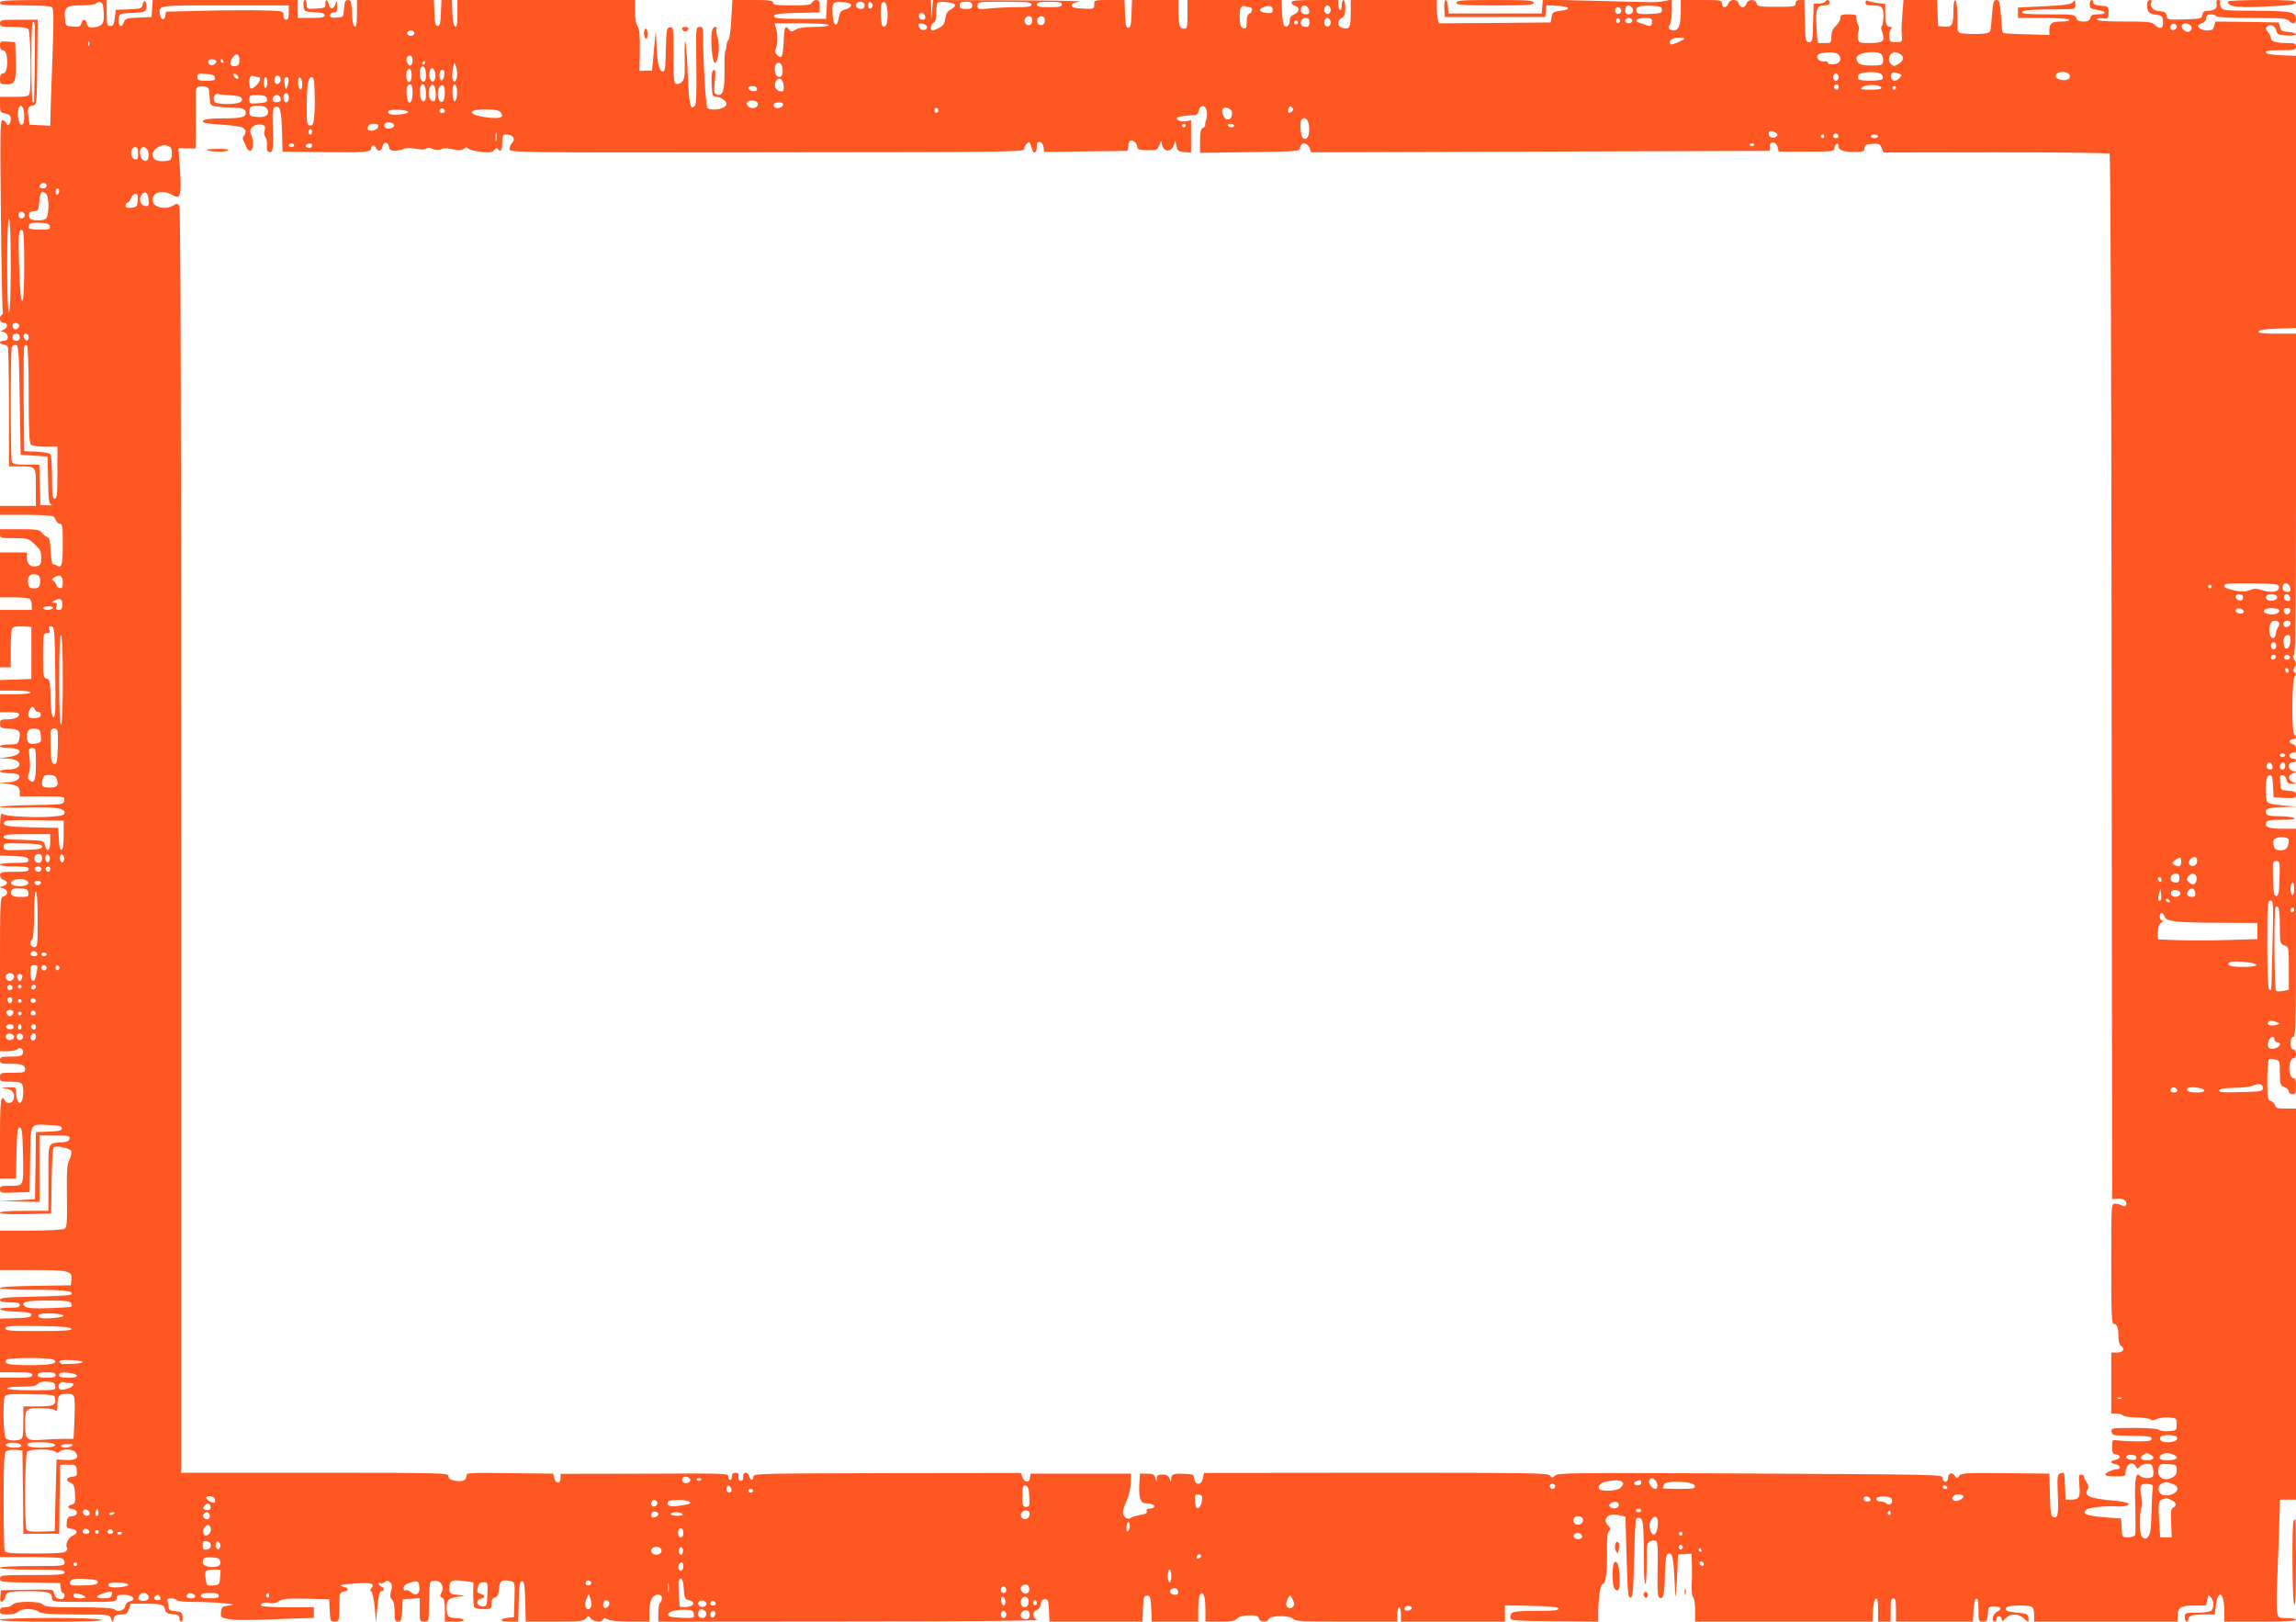 <?xml version="1.0" standalone="no"?>
<!DOCTYPE svg PUBLIC "-//W3C//DTD SVG 20010904//EN"
 "http://www.w3.org/TR/2001/REC-SVG-20010904/DTD/svg10.dtd">
<svg version="1.0" xmlns="http://www.w3.org/2000/svg"
 width="1280pt" height="904pt" viewBox="0 0 1280 904"
 preserveAspectRatio="xMidYMid meet">
<g transform="translate(0,904) scale(0.1,-0.1)"
fill="#ff5722" stroke="none">
<path d="M0 9025 c0 -13 22 -15 138 -15 75 0 143 -4 150 -9 13 -8 13 -54 -1
-431 -2 -41 -4 -110 -5 -153 l-2 -78 -57 3 -58 3 -6 40 c-8 49 -3 63 24 67 22
3 22 6 25 241 l2 237 -105 0 c-98 0 -105 -1 -105 -20 0 -18 7 -20 73 -20 43 0
78 -5 85 -12 13 -13 18 -331 6 -362 -5 -13 -22 -16 -85 -16 l-79 0 0 -44 c0
-40 2 -44 30 -49 24 -5 30 -12 30 -31 0 -29 -18 -44 -26 -22 -3 9 -13 16 -21
16 -12 0 -13 -70 -8 -532 3 -292 8 -535 11 -539 2 -4 0 -10 -6 -14 -19 -12
-11 -45 10 -45 27 0 25 -28 -3 -40 -13 -5 -16 -9 -7 -9 39 -2 47 -51 9 -51
-10 0 -19 -4 -19 -10 0 -5 9 -10 19 -10 10 0 22 -7 25 -16 3 -9 6 -162 6 -340
l0 -324 59 0 c93 0 91 3 91 -116 l0 -104 -100 0 -100 0 0 -25 0 -25 143 0 c78
0 147 -4 153 -8 6 -4 13 -15 17 -24 3 -10 13 -18 22 -18 13 0 15 -18 15 -114
0 -113 -6 -136 -32 -119 -7 4 -17 8 -23 8 -5 0 -11 33 -13 73 -2 58 -6 74 -20
79 -9 4 -23 15 -30 25 -11 15 -28 18 -123 18 l-109 0 0 -25 c0 -25 1 -25 78
-25 75 0 80 -1 115 -34 31 -28 37 -40 37 -75 0 -35 -3 -41 -25 -47 -33 -8 -55
11 -55 47 l0 29 -75 0 -75 0 0 -125 0 -125 78 0 c42 0 82 -4 87 -8 6 -4 11
-19 12 -34 l1 -28 -89 0 -89 0 0 -160 0 -160 30 0 30 0 0 103 c0 56 4 108 9
115 5 9 25 12 57 10 l49 -3 0 -145 0 -145 -87 -3 -88 -3 0 -29 0 -30 85 0 c50
0 85 -4 85 -10 0 -6 -35 -10 -85 -10 l-85 0 0 -50 0 -50 48 0 c27 0 52 -3 55
-7 15 -14 -18 -33 -59 -33 -40 0 -44 -2 -44 -24 0 -23 4 -25 52 -28 57 -3 66
-14 54 -64 -6 -21 -12 -24 -56 -24 -28 0 -50 -4 -50 -10 0 -5 22 -10 49 -10
84 0 79 -39 -7 -51 l-47 -6 46 -2 c88 -2 90 -61 3 -61 -24 0 -44 -4 -44 -10 0
-5 22 -10 49 -10 28 0 53 -5 56 -10 13 -21 -17 -40 -64 -41 l-46 -2 45 -6 c58
-8 70 -17 70 -47 l0 -24 126 0 c124 0 125 0 122 -22 -3 -23 -5 -23 -180 -26
-98 -1 -178 -6 -178 -10 0 -4 61 -6 135 -4 166 5 225 -2 225 -27 0 -15 -12
-19 -79 -24 -98 -6 -252 2 -268 16 -10 7 -13 -16 -13 -111 l0 -121 77 -3 c65
-3 78 -6 81 -20 3 -16 -6 -18 -77 -18 -47 0 -81 -4 -81 -10 0 -6 33 -10 80
-10 64 0 80 -3 80 -15 0 -12 -16 -15 -80 -15 -72 0 -80 -2 -80 -19 0 -11 9
-23 20 -26 26 -8 25 -24 -2 -34 l-22 -8 22 -5 c28 -8 29 -38 2 -45 -20 -5 -20
-14 -20 -434 l0 -429 43 0 c24 0 48 5 55 12 16 16 37 -4 29 -26 -5 -12 -21
-16 -67 -16 -53 0 -60 -2 -60 -20 0 -18 7 -20 54 -20 67 0 86 -7 86 -31 0 -17
-8 -19 -70 -19 -68 0 -70 -1 -70 -25 0 -24 3 -25 59 -25 44 0 60 -4 65 -16 9
-24 7 -77 -4 -94 -9 -13 -11 -13 -20 0 -5 8 -10 30 -10 48 0 32 0 32 -47 31
-35 -2 -40 -3 -18 -6 41 -6 57 -22 53 -52 -4 -30 -36 -41 -50 -17 -23 41 -28
5 -28 -209 l0 -225 45 0 44 0 3 143 c3 118 5 142 18 142 12 0 15 -24 18 -140
4 -190 6 -185 -68 -185 -54 0 -60 -2 -60 -20 0 -20 5 -21 83 -18 l82 3 3 182
c3 211 -5 197 112 191 50 -2 65 -7 65 -18 0 -12 -16 -16 -72 -18 l-73 -3 -2
-187 -3 -187 -100 -6 -100 -5 113 -2 112 -2 0 185 0 185 86 0 c76 0 85 -2 82
-17 -2 -13 -14 -19 -38 -21 -87 -6 -80 11 -80 -197 l0 -185 -135 0 c-86 0
-135 -4 -135 -10 0 -7 50 -10 143 -8 l142 3 3 180 c1 99 6 183 11 188 14 14
92 -3 98 -20 3 -9 -1 -30 -10 -47 -13 -25 -16 -62 -14 -204 2 -144 0 -174 -13
-182 -8 -5 -93 -10 -187 -10 l-173 0 0 -110 0 -110 183 0 c204 0 221 -5 215
-55 l-3 -30 -197 -3 c-121 -1 -198 -6 -198 -12 0 -6 72 -10 188 -10 174 0 228
-7 208 -27 -4 -4 -95 -9 -202 -11 -161 -3 -194 -6 -194 -18 0 -10 14 -14 55
-14 42 0 55 -3 55 -15 0 -12 -13 -15 -55 -15 -90 0 -62 -19 33 -22 69 -2 87
-6 87 -18 0 -12 -18 -16 -87 -18 l-88 -3 0 -149 0 -150 90 0 c73 0 90 -3 90
-15 0 -12 -17 -15 -90 -15 l-90 0 0 -500 0 -500 164 0 c90 0 171 -3 180 -6 9
-3 16 -15 16 -25 0 -18 -10 -19 -180 -19 -113 0 -180 -4 -180 -10 0 -6 67 -10
180 -10 153 0 180 -2 180 -15 0 -13 -27 -15 -180 -15 -173 0 -180 -1 -180 -20
0 -19 8 -20 168 -22 l167 -3 3 -27 c2 -16 8 -28 13 -28 14 0 11 -28 -3 -33
-21 -7 -48 12 -48 34 0 19 -6 19 -147 17 l-148 -3 -3 -34 c-3 -24 0 -32 10
-29 7 3 15 13 17 24 5 30 19 34 131 34 109 0 130 -7 130 -42 0 -17 13 -18 180
-18 173 0 180 1 180 20 0 17 7 20 39 20 48 0 76 -26 37 -36 -15 -3 -26 -14
-28 -27 -3 -25 -43 -36 -61 -18 -7 7 -77 11 -198 11 -154 0 -189 3 -199 15
-18 21 -152 21 -170 0 -7 -8 -25 -15 -41 -15 -22 0 -29 -5 -29 -20 0 -17 7
-20 44 -20 26 0 48 6 56 15 16 19 90 20 116 0 15 -11 58 -14 207 -15 185 0
188 0 196 -22 l8 -23 7 23 c6 17 15 22 41 22 28 0 35 5 44 30 l10 30 83 0 c90
0 104 -5 109 -35 3 -15 13 -21 42 -23 29 -3 37 -7 37 -23 0 -10 5 -19 11 -19
6 0 9 12 7 28 -3 23 -8 27 -40 30 -29 2 -38 8 -38 22 0 10 -3 25 -6 34 -5 12
0 16 19 16 14 0 29 -5 32 -10 3 -6 48 -10 98 -10 51 0 124 -3 162 -7 63 -7 66
-8 30 -13 -36 -5 -40 -8 -43 -36 -3 -30 -1 -32 40 -39 48 -8 100 -8 326 1
l152 5 0 30 0 29 -144 0 c-80 0 -147 4 -150 9 -8 13 22 22 50 15 15 -4 34 0
49 10 21 14 48 16 153 14 l127 -3 3 -62 c3 -59 4 -63 27 -63 24 0 25 3 27 68
0 37 1 74 2 82 1 8 11 16 24 18 28 4 28 18 0 25 -36 10 -18 15 69 20 84 6 105
-1 83 -27 -8 -10 -8 -15 0 -18 6 -2 14 -41 19 -88 l7 -85 8 88 c6 63 12 87 22
87 19 0 18 19 -1 26 -8 4 -15 10 -15 16 0 5 5 6 10 3 6 -4 18 -1 26 6 12 10
18 9 29 -2 11 -11 13 -22 5 -48 -7 -26 -6 -37 5 -48 10 -9 15 -34 15 -69 0
-47 3 -54 20 -54 16 0 19 8 22 62 l3 63 48 3 47 3 0 -65 c0 -64 1 -66 25 -66
24 0 25 2 26 68 3 166 1 157 31 160 35 4 57 -33 39 -67 -10 -17 -9 -22 4 -27
11 -5 15 -22 15 -70 l0 -64 56 0 c34 0 53 4 49 10 -3 6 -23 10 -45 10 -41 0
-50 11 -50 58 0 48 13 57 85 63 21 1 15 4 -20 8 -49 6 -50 6 -50 41 0 40 17
47 91 35 l43 -6 -1 -63 c0 -35 2 -68 6 -75 4 -6 27 -11 52 -11 42 0 44 1 44
29 0 21 6 32 19 36 15 4 21 17 23 48 3 45 17 54 64 43 24 -6 25 -8 22 -104
l-3 -97 -30 -3 c-54 -6 -52 -22 3 -22 l51 0 3 113 c2 92 6 112 18 112 12 0 16
-20 18 -112 l3 -113 161 0 c141 0 162 2 174 18 13 16 15 16 28 0 15 -21 62
-24 69 -5 3 9 9 9 26 -1 13 -7 60 -12 126 -12 l105 0 0 50 c0 65 16 100 47
100 16 0 23 -6 23 -19 0 -11 -5 -23 -10 -26 -6 -3 -10 -28 -10 -56 l0 -49
1068 1 c647 0 1058 4 1045 9 -28 11 -30 46 -4 55 12 3 21 17 23 33 2 19 9 27
23 27 18 0 20 -8 23 -63 l3 -62 259 0 259 0 3 73 c3 64 5 72 23 72 18 0 20 -8
23 -72 l3 -73 129 0 130 0 0 68 c0 37 5 74 10 82 17 26 30 -8 30 -82 l0 -68
81 0 c64 0 84 4 94 16 8 12 29 17 65 19 43 1 54 -2 58 -17 5 -22 47 -24 56 -3
8 21 119 21 136 0 11 -13 56 -15 296 -15 l284 0 0 40 c0 22 5 40 10 40 6 0 10
-18 10 -40 l0 -40 290 0 290 0 0 45 0 46 147 -3 c106 -2 147 -6 151 -15 3 -10
-25 -13 -116 -13 -136 0 -152 -3 -152 -34 0 -21 2 -21 245 -24 l245 -2 0 43
c0 85 12 167 25 167 17 0 26 68 24 183 -2 65 2 101 10 111 11 13 10 18 -4 32
-36 36 2 73 60 58 l37 -9 4 -160 c9 -288 9 -290 25 -290 12 0 15 37 19 217 3
119 8 220 12 223 4 4 14 5 23 2 16 -7 19 -45 20 -265 0 -56 3 -102 8 -102 4 0
7 52 7 115 0 111 1 116 23 124 13 5 26 5 32 -1 6 -5 9 -67 6 -157 -2 -108 0
-151 9 -156 23 -14 29 11 32 124 2 83 6 115 16 119 24 9 30 -12 36 -123 3 -60
6 -112 8 -115 1 -3 4 49 8 115 l5 120 38 2 37 2 2 -52 c1 -29 1 -82 -1 -118
-1 -40 2 -70 8 -74 6 -3 11 -35 11 -71 l0 -64 495 0 494 0 3 62 c2 38 8 63 16
66 9 3 12 -14 12 -62 l0 -66 35 0 35 0 0 65 c0 51 3 65 15 65 12 0 15 -14 15
-65 l0 -65 215 0 214 0 3 62 c2 38 8 63 15 66 10 3 13 -14 13 -62 0 -63 1 -66
24 -66 22 0 25 5 28 42 3 41 4 43 36 43 38 0 46 -16 15 -30 -23 -10 -33 -55
-13 -55 6 0 10 7 10 15 0 8 7 15 15 15 8 0 15 -8 15 -17 0 -14 3 -13 20 5 26
28 73 29 100 2 26 -26 32 -25 28 3 -3 19 -10 23 -60 27 -60 5 -74 12 -63 29 7
12 113 15 139 5 11 -4 16 -19 16 -45 l0 -39 400 0 400 0 0 26 c0 53 15 64 90
64 l68 0 7 32 c7 30 8 31 21 13 17 -23 18 -57 2 -73 -7 -7 -40 -12 -80 -12
-66 0 -68 -1 -68 -25 0 -14 5 -25 10 -25 6 0 10 6 10 14 0 19 23 26 90 26 l57
0 6 46 c11 98 47 80 47 -23 l0 -63 200 0 c127 0 200 4 200 10 0 6 -22 10 -50
10 -48 0 -49 1 -55 33 -4 17 -4 93 0 167 3 74 8 208 11 297 l5 163 44 0 45 0
0 1090 0 1090 -56 0 c-47 0 -57 3 -61 19 -3 11 -13 21 -24 24 -17 5 -19 15
-19 115 0 61 4 113 10 117 5 3 21 3 35 -1 24 -6 25 -10 25 -75 0 -65 2 -70 25
-79 14 -5 25 -16 25 -25 0 -8 9 -15 20 -15 17 0 20 7 20 45 0 32 -4 45 -14 45
-18 0 -29 48 -20 84 3 14 12 26 20 26 8 0 14 10 14 25 0 16 -6 25 -15 25 -10
0 -15 11 -15 35 0 24 5 35 15 35 13 0 15 71 15 580 l0 580 -72 0 c-79 0 -104
9 -95 34 5 13 23 16 89 16 57 0 78 3 68 10 -8 5 -46 10 -83 10 -53 0 -69 4
-74 16 -9 25 15 34 97 35 l75 2 -78 7 c-52 4 -82 11 -88 21 -5 7 -8 43 -7 79
2 52 6 65 20 68 14 3 17 -7 20 -60 l3 -63 63 -3 c56 -3 62 -1 62 17 0 16 -8
20 -42 23 -43 3 -43 3 -46 46 -3 38 -1 43 15 40 10 -2 19 -13 21 -26 3 -17 10
-22 30 -21 26 0 26 1 5 9 -29 12 -30 38 -1 49 l22 8 -22 5 c-29 8 -30 48 -2
48 11 0 20 5 20 10 0 6 -6 10 -14 10 -21 0 -31 21 -15 30 7 5 17 6 21 4 4 -3
8 6 8 19 0 17 -7 26 -21 30 -23 6 -17 27 7 27 16 0 19 16 4 25 -15 9 -13 308
2 323 9 9 9 15 1 23 -9 9 -9 16 0 30 9 15 9 24 -2 41 -10 16 -10 23 -2 26 8 3
11 239 11 898 l0 894 -106 0 c-80 0 -105 3 -102 13 3 8 36 13 106 15 l102 3 0
759 0 759 -82 3 c-54 2 -83 7 -86 16 -3 9 18 12 82 12 79 0 86 2 86 20 0 17
-7 20 -47 20 -64 0 -93 9 -93 28 0 8 -8 24 -17 34 -12 13 -13 22 -6 29 18 18
47 6 53 -21 5 -22 12 -25 58 -28 30 -2 52 1 52 7 0 5 -19 11 -42 13 -36 3 -43
7 -48 28 l-6 25 -177 3 -177 2 -6 -25 c-5 -20 -12 -25 -39 -25 -18 0 -38 7
-45 15 -10 12 -8 16 14 25 16 6 26 17 26 30 0 15 7 20 24 20 14 0 28 -4 31
-10 4 -6 81 -10 199 -10 160 0 196 -3 206 -15 18 -22 40 -18 40 6 0 43 -23 48
-222 49 -168 0 -188 2 -196 18 -5 9 -7 23 -5 30 3 6 -2 12 -10 12 -10 0 -13
-7 -10 -21 7 -25 -11 -39 -49 -39 -20 0 -27 -6 -30 -22 -3 -22 -8 -23 -100
-26 -94 -3 -97 -2 -100 20 -2 19 -10 24 -40 26 -37 3 -58 28 -43 52 3 5 -1 10
-9 10 -11 0 -16 -9 -16 -27 0 -40 11 -51 50 -55 30 -3 35 -7 38 -32 5 -42 -13
-54 -41 -28 -22 21 -33 22 -175 22 -102 0 -152 4 -152 11 0 6 14 9 33 7 31 -3
32 -1 32 32 0 34 -1 35 -42 38 -29 2 -43 8 -43 18 0 8 -4 14 -10 14 -5 0 -10
-11 -10 -24 0 -22 6 -26 45 -32 52 -7 51 -24 -2 -24 -26 0 -36 -5 -40 -20 -4
-15 -14 -20 -38 -20 -25 0 -35 5 -40 20 -6 19 -15 20 -157 20 -115 0 -149 3
-145 13 3 8 37 13 118 14 63 1 129 2 147 2 28 1 32 4 32 29 -1 23 -2 25 -13
11 -10 -13 -42 -18 -160 -24 l-147 -7 0 -29 0 -29 139 0 c83 0 142 -4 146 -10
4 -6 -13 -10 -44 -10 -53 0 -66 -10 -66 -50 l0 -25 -125 4 c-69 1 -128 5 -132
7 -4 3 -7 12 -7 22 -1 9 -4 50 -7 90 -5 60 -9 72 -24 72 -15 0 -19 -12 -24
-72 -8 -104 -8 -102 -20 -110 -14 -10 -148 -10 -163 0 -6 4 -11 14 -11 22 1 8
0 48 0 88 -2 88 -22 97 -22 10 0 -78 -8 -90 -51 -86 l-34 3 -3 73 -3 72 -94 0
-93 0 -6 -72 c-6 -91 -6 -86 -3 -128 2 -34 1 -35 -33 -35 -31 0 -35 3 -38 28
-2 16 2 35 9 43 9 11 8 14 -4 14 -20 0 -27 21 -27 80 l0 48 -37 4 c-21 3 -46
8 -55 12 -13 6 -18 4 -18 -8 0 -12 9 -16 34 -16 58 0 66 -7 66 -60 0 -27 -4
-51 -9 -54 -5 -4 -5 -18 2 -35 18 -49 6 -61 -67 -61 -59 0 -64 2 -68 23 -3 13
-1 33 3 44 4 11 3 26 -2 34 -5 8 -9 24 -9 37 0 19 -5 22 -45 22 -39 0 -45 -3
-45 -20 0 -12 -11 -31 -25 -44 -18 -17 -25 -34 -25 -60 0 -35 -1 -36 -39 -36
l-38 0 -6 87 c-6 102 2 123 43 123 20 0 30 5 30 15 0 17 -16 20 -25 5 -3 -5
-19 -10 -35 -10 l-29 0 -3 -107 c-3 -100 -4 -108 -23 -108 -19 0 -20 8 -23
118 l-3 117 -24 0 c-18 0 -25 -5 -25 -19 0 -18 -8 -19 -106 -19 -96 0 -107 2
-111 19 -7 26 -49 25 -56 -1 -3 -11 -13 -20 -22 -20 -9 0 -19 9 -22 20 -7 27
-49 27 -58 0 -8 -26 -35 -26 -35 0 0 19 -7 20 -115 20 l-115 0 0 -66 c0 -73
-12 -104 -40 -104 -24 0 -36 18 -21 33 6 6 11 40 11 75 l0 65 -37 -8 c-21 -5
-60 -8 -88 -7 -27 1 -172 4 -322 8 l-272 6 -3 -39 -3 -38 -260 0 -260 0 -3 38
c-5 55 -24 45 -20 -10 l3 -48 280 0 280 0 3 33 3 33 60 -3 c71 -4 83 -21 19
-28 -41 -5 -45 -8 -50 -35 l-5 -30 -311 -3 -312 -2 -6 22 c-3 13 -6 42 -6 66
l0 42 -240 0 -240 0 0 -74 c0 -80 -7 -92 -46 -82 -30 8 -32 41 -4 56 15 8 20
21 20 55 0 25 -4 45 -10 45 -5 0 -10 -14 -10 -31 0 -17 -4 -28 -10 -24 -5 3
-10 17 -10 31 l0 24 -130 0 c-104 0 -130 -3 -130 -14 0 -7 9 -16 20 -19 28 -7
25 -36 -5 -47 -17 -7 -25 -17 -25 -34 0 -28 -17 -43 -31 -29 -5 5 -11 40 -12
76 l-2 67 -262 0 -263 0 0 -80 c0 -72 -2 -80 -19 -80 -25 0 -31 19 -31 96 l0
64 -130 0 -129 0 -3 -77 c-2 -61 -6 -78 -18 -78 -12 0 -16 17 -18 78 l-3 77
-84 0 c-84 0 -85 0 -85 -25 0 -25 -1 -26 -62 -23 -48 2 -63 7 -63 18 0 10 14
17 45 21 25 3 -149 7 -387 7 l-432 2 -4 -52 -3 -53 -2 53 -2 52 -289 0 -290 0
-3 -52 -3 -53 -145 0 c-122 0 -145 2 -145 15 0 12 22 15 128 18 l127 3 0 34
c0 28 -4 35 -19 35 -10 0 -21 -7 -25 -15 -4 -12 -26 -15 -111 -15 -87 0 -105
3 -105 15 0 12 -19 15 -114 15 l-113 0 -6 -106 c-3 -58 -10 -111 -16 -117 -6
-6 -11 -21 -11 -32 0 -12 -3 -24 -6 -28 -4 -3 -6 -52 -5 -109 2 -111 -10 -148
-43 -135 -15 6 -17 16 -11 72 5 43 4 65 -3 65 -14 0 -18 -31 -14 -97 4 -48 6
-53 27 -53 22 0 55 -23 55 -39 0 -26 -76 -43 -106 -23 -10 6 -26 291 -24 420
0 26 -4 32 -20 32 -21 0 -21 -4 -18 -214 2 -162 0 -218 -9 -227 -25 -25 -32 8
-39 184 -8 190 -20 246 -17 72 2 -84 -1 -107 -14 -120 -8 -9 -23 -15 -32 -13
-14 3 -16 23 -16 161 0 152 -1 158 -20 155 -19 -3 -20 -12 -23 -126 -2 -110
-4 -123 -20 -120 -19 4 -29 54 -33 173 -2 65 -3 62 -13 -49 l-11 -120 -35 0
-35 -1 2 114 c1 86 -2 119 -13 135 -8 12 -14 45 -14 83 l0 63 -495 0 -495 0 0
-76 c0 -56 -3 -75 -12 -72 -9 3 -14 30 -16 76 l-3 72 -29 0 -29 0 -3 -72 c-2
-57 -6 -73 -18 -73 -12 0 -16 16 -18 73 l-3 72 -214 0 -215 0 0 -76 c0 -56 -3
-75 -12 -72 -9 3 -14 30 -16 76 -3 63 -5 72 -22 72 -15 0 -19 -9 -22 -47 -3
-48 -3 -48 -40 -51 -29 -2 -38 0 -38 12 0 9 9 16 20 16 17 0 20 6 19 38 -1 31
-2 33 -8 13 -9 -34 -29 -37 -37 -7 -8 32 -21 34 -20 4 1 -21 -4 -23 -51 -26
-51 -3 -53 -2 -53 22 0 15 -5 26 -11 26 -6 0 -9 -14 -7 -32 3 -33 4 -33 61
-36 42 -2 57 -7 57 -17 0 -12 -16 -15 -75 -15 l-75 0 0 50 0 50 -404 0 -405 0
-3 -47 -3 -48 -73 -3 c-68 -3 -73 -5 -83 -29 -13 -34 -32 -17 -27 23 3 29 4
29 75 32 61 2 73 6 78 22 3 11 2 27 -3 36 -8 14 -10 13 -16 -9 -6 -25 -10 -26
-79 -29 l-72 -3 -5 -45 c-4 -37 -9 -45 -25 -45 -18 0 -20 7 -20 73 l0 72 -297
0 c-258 0 -298 -2 -298 -15z m578 -53 c4 -63 -6 -78 -53 -84 -29 -3 -35 0 -40
19 -7 29 -25 30 -32 2 -5 -17 -12 -20 -47 -17 -41 3 -41 3 -44 46 -5 63 7 72
94 72 40 0 76 5 79 11 4 5 14 9 23 7 13 -2 18 -16 20 -56z m4167 39 c0 -8 -14
-18 -31 -23 -27 -7 -32 -14 -38 -49 -9 -55 -30 -46 -34 16 -5 70 0 77 55 73
34 -2 48 -7 48 -17z m75 -1 c0 -13 -7 -20 -19 -20 -22 0 -35 15 -26 30 12 19
45 11 45 -10z m45 0 c0 -7 -6 -15 -12 -17 -8 -3 -13 4 -13 17 0 13 5 20 13 18
6 -3 12 -11 12 -18z m83 -41 c2 -57 -8 -86 -27 -75 -12 8 -15 118 -4 130 16
16 28 -5 31 -55z m377 43 c0 -7 -11 -18 -25 -25 -18 -9 -26 -23 -30 -50 -4
-28 -12 -41 -34 -52 -15 -8 -32 -15 -37 -15 -15 0 -10 38 6 44 10 4 15 20 15
54 0 27 3 52 7 56 13 12 98 2 98 -12z m95 -2 c0 -16 -7 -20 -35 -20 -28 0 -35
4 -35 20 0 16 7 20 35 20 28 0 35 -4 35 -20z m330 5 c0 -12 -16 -15 -82 -15
-46 0 -113 -3 -150 -7 -65 -6 -68 -5 -68 16 0 21 3 21 150 21 127 0 150 -2
150 -15z m170 0 c0 -12 -14 -15 -70 -15 -56 0 -70 3 -70 15 0 12 14 15 70 15
56 0 70 -3 70 -15z m-4310 -45 c0 -29 -4 -40 -15 -40 -9 0 -15 9 -15 24 0 25
0 25 -117 28 -65 2 -212 1 -328 -2 l-210 -5 -3 -23 c-4 -29 -26 -24 -30 7 -8
53 -19 51 363 51 l355 0 0 -40z m5356 30 c19 0 18 -29 -1 -36 -10 -4 -15 -20
-15 -46 0 -32 -3 -39 -17 -36 -13 2 -19 15 -21 42 -5 56 5 89 24 82 9 -3 22
-6 30 -6z m129 -15 c0 -16 -6 -20 -29 -18 -42 3 -55 20 -25 32 34 14 54 9 54
-14z m203 -3 c3 -16 -2 -22 -17 -22 -24 0 -35 15 -27 36 9 23 40 13 44 -14z
m119 12 c8 -21 -13 -42 -28 -27 -13 13 -5 43 11 43 6 0 13 -7 17 -16z m1680 5
c16 -16 5 -39 -18 -39 -12 0 -19 7 -19 18 0 31 17 41 37 21z m168 -14 c0 -18
-8 -20 -68 -23 -55 -2 -68 0 -74 14 -9 25 16 34 82 32 52 -3 60 -6 60 -23z
m-229 4 c10 -17 -13 -36 -27 -22 -12 12 -4 33 11 33 5 0 12 -5 16 -11z m-3878
-42 c2 -10 -3 -17 -12 -17 -18 0 -29 16 -21 31 9 14 29 6 33 -14z m595 -9 c6
-19 -3 -38 -18 -38 -18 0 -28 17 -21 35 7 18 33 20 39 3z m70 0 c6 -19 -3 -38
-18 -38 -18 0 -28 17 -21 35 7 18 33 20 39 3z m1477 -23 c0 -18 -5 -25 -19
-25 -11 0 -23 5 -26 10 -11 18 3 40 25 40 15 0 20 -7 20 -25z m117 9 c8 -21
-13 -42 -28 -27 -13 13 -5 43 11 43 6 0 13 -7 17 -16z m1615 1 c0 -5 -5 -11
-11 -13 -6 -2 -11 4 -11 13 0 9 5 15 11 13 6 -2 11 -8 11 -13z m68 0 c0 -8 -9
-15 -20 -15 -11 0 -20 7 -20 15 0 8 9 15 20 15 11 0 20 -7 20 -15z m110 -3 c0
-26 -9 -32 -33 -22 -12 5 -30 11 -40 14 -30 10 -9 26 34 26 31 0 39 -4 39 -18z
m-1976 -13 c-3 -5 -10 -7 -15 -3 -5 3 -7 10 -3 15 3 5 10 7 15 3 5 -3 7 -10 3
-15z m-7041 -2 c3 -9 3 -173 -3 -429 0 -5 -3 -8 -7 -8 -5 0 -8 101 -8 225 0
205 4 249 18 212z m4427 -7 c0 -6 -33 -10 -80 -10 -55 0 -88 -5 -104 -15 -21
-14 -24 -14 -36 0 -22 27 -28 16 -31 -64 -4 -88 -11 -103 -36 -78 -12 12 -14
22 -7 39 11 26 10 82 -1 116 l-7 22 151 0 c94 0 151 -4 151 -10z m548 -7 c6
-19 -28 -29 -39 -12 -5 8 -9 18 -9 22 0 13 43 3 48 -10z m6967 -4 c0 -7 -8
-15 -17 -17 -18 -3 -25 18 -11 32 10 10 28 1 28 -15z m83 -2 c2 -9 -4 -20 -13
-23 -20 -8 -50 19 -40 36 10 17 49 8 53 -13z m-9908 -32 c0 -8 -9 -15 -20 -15
-11 0 -20 7 -20 15 0 8 9 15 20 15 11 0 20 -7 20 -15z m7080 -30 c0 -8 -71
-38 -77 -32 -15 16 9 37 42 37 19 0 35 -2 35 -5z m-8893 -37 c-3 -8 -6 -5 -6
6 -1 11 2 17 5 13 3 -3 4 -12 1 -19z m9753 -53 c21 -25 8 -50 -28 -53 -19 -2
-32 1 -32 8 0 6 -8 10 -17 8 -41 -6 -61 37 -20 45 48 9 85 6 97 -8z m240 1 c6
-8 10 -25 8 -38 -3 -21 -8 -23 -66 -23 -63 0 -81 10 -82 43 0 30 117 44 140
18z m101 4 c26 -15 24 -36 -6 -56 -20 -13 -28 -14 -40 -4 -18 15 -19 42 -3 58
15 15 24 15 49 2z m-9256 -36 c0 -20 -6 -30 -19 -32 -31 -6 -41 14 -22 43 22
33 41 28 41 -11z m965 2 c0 -31 -16 -42 -28 -19 -12 22 -5 43 14 43 8 0 14
-10 14 -24z m-1097 -3 c11 -10 -13 -32 -29 -26 -20 8 -17 33 4 33 10 0 22 -3
25 -7z m42 -3 c3 -5 1 -10 -4 -10 -6 0 -11 5 -11 10 0 6 2 10 4 10 3 0 8 -4
11 -10z m1125 -10 c0 -5 -5 -10 -11 -10 -5 0 -7 5 -4 10 3 6 8 10 11 10 2 0 4
-4 4 -10z m178 -75 c-3 -32 -21 -40 -26 -11 -2 10 -1 34 3 54 7 36 8 36 17 12
5 -13 8 -38 6 -55z m1814 45 c5 -36 -5 -55 -26 -47 -16 6 -23 57 -9 70 15 16
31 5 35 -23z m-1987 -36 c0 -28 -4 -39 -15 -39 -16 0 -26 45 -16 72 11 28 31
7 31 -33z m-80 -4 c0 -37 -20 -52 -28 -20 -7 27 3 62 17 57 6 -2 11 -19 11
-37z m131 16 c3 -14 2 -32 -3 -41 -9 -15 -11 -15 -22 -1 -14 17 -7 66 9 66 5
0 12 -11 16 -24z m51 -13 c-5 -39 -27 -42 -27 -4 0 21 5 31 15 31 11 0 15 -8
12 -27z m8013 2 c6 -8 9 -19 5 -25 -8 -13 -135 -13 -135 0 0 6 0 13 -1 18 -1
22 113 28 131 7z m109 -1 c7 -6 -21 -34 -35 -34 -17 0 -27 17 -20 36 4 11 13
13 28 8 13 -3 25 -8 27 -10z m925 10 c21 -8 21 -30 0 -38 -22 -9 -64 4 -64 19
0 21 34 31 64 19z m-10326 -26 c3 -15 -4 -18 -47 -18 -45 0 -51 3 -51 21 0 18
5 20 47 17 36 -2 49 -7 51 -20z m130 3 c3 -8 -1 -12 -9 -9 -7 2 -15 10 -17 17
-3 8 1 12 9 9 7 -2 15 -10 17 -17z m8922 -1 c0 -11 -7 -20 -15 -20 -8 0 -15 9
-15 20 0 11 7 20 15 20 8 0 15 -9 15 -20z m-8809 0 c17 0 9 -26 -14 -48 -27
-25 -37 -20 -37 18 0 32 9 43 28 35 7 -3 18 -5 23 -5z m124 -16 c0 -10 -8 -20
-17 -22 -18 -3 -26 27 -11 42 12 11 28 0 28 -20z m-75 -14 c0 -16 -4 -30 -10
-30 -5 0 -10 14 -10 30 0 17 5 30 10 30 6 0 10 -13 10 -30z m119 13 c0 -10 -4
-27 -8 -38 -7 -17 -9 -16 -13 10 -4 17 -4 33 -1 37 8 15 23 8 22 -9z m76 -21
c1 -44 -21 -40 -23 4 -1 24 3 34 11 31 6 -2 12 -18 12 -35z m67 6 c4 -87 4
-137 0 -185 -4 -43 -8 -53 -23 -53 -17 0 -19 9 -19 98 0 53 3 114 6 135 8 47
33 50 36 5z m2612 6 c9 -23 7 -54 -3 -54 -24 0 -41 14 -41 34 0 37 32 51 44
20z m-2064 -64 c0 -58 -25 -72 -32 -18 -6 41 1 68 18 68 10 0 14 -14 14 -50z
m75 -1 c0 -32 -4 -44 -15 -44 -16 0 -26 54 -16 82 12 30 31 6 31 -38z m53 12
c2 -18 1 -40 -2 -48 -9 -22 -36 3 -36 32 0 60 33 73 38 16z m52 -11 c0 -41
-16 -62 -31 -39 -12 20 -11 63 3 77 18 18 28 4 28 -38z m68 -6 c-2 -22 -7 -39
-13 -39 -11 0 -17 61 -9 84 9 27 25 -5 22 -45z m7702 41 c0 -8 -4 -15 -9 -15
-13 0 -22 16 -14 24 11 11 23 6 23 -9z m238 -4 c2 -7 -17 -11 -60 -11 -57 1
-61 2 -44 15 22 17 98 14 104 -4z m-9320 -47 c3 -51 3 -52 40 -58 20 -3 58 -6
84 -6 59 0 78 -7 78 -30 0 -24 -27 -30 -137 -30 -82 0 -119 -9 -95 -24 5 -3
51 -8 102 -11 52 -4 102 -11 112 -16 20 -11 23 -30 7 -46 -7 -7 -7 -17 -1 -29
6 -11 13 -27 16 -36 3 -10 12 -18 21 -18 18 0 21 60 4 91 -14 28 12 57 49 55
29 -1 35 -10 26 -39 -3 -10 0 -24 6 -32 6 -8 10 -29 8 -47 -2 -25 1 -34 15
-36 19 -4 22 23 17 169 -1 60 1 77 13 82 28 11 36 -18 39 -134 l3 -114 225 -3
c239 -3 270 0 270 23 0 19 19 19 26 0 9 -23 32 -18 36 8 2 12 10 22 18 22 8 0
16 -10 18 -22 3 -18 10 -23 33 -23 17 0 39 4 49 10 11 6 36 6 67 1 31 -6 52
-6 60 1 7 5 18 6 25 2 18 -11 51 -13 63 -3 6 4 32 3 58 -3 36 -7 51 -7 63 3
11 9 17 10 22 2 4 -6 36 -15 71 -19 54 -6 66 -4 77 10 8 11 14 13 19 7 14 -24
25 -9 25 34 0 41 2 45 24 45 35 0 52 -25 32 -45 -9 -9 -16 -25 -16 -36 0 -19
16 -20 1435 -18 1372 1 1435 2 1435 19 0 9 7 23 15 30 15 13 14 14 30 -35 8
-27 25 -16 25 16 0 24 4 30 18 27 10 -2 18 -14 20 -29 l3 -26 227 3 c125 1
230 3 235 3 4 1 7 12 7 25 0 14 5 28 10 31 14 9 40 -13 40 -34 0 -14 11 -17
56 -18 51 -1 56 1 66 25 l11 27 6 -25 c10 -37 48 -39 63 -3 l11 28 6 -30 c5
-26 11 -30 44 -33 l37 -3 0 90 0 91 -27 -6 c-28 -5 -63 10 -51 21 5 5 56 12
104 14 7 1 15 13 18 27 9 35 40 28 44 -9 2 -16 0 -36 -4 -45 -4 -10 -6 -22 -5
-28 1 -7 -5 -14 -14 -18 -11 -4 -15 -22 -15 -72 l0 -66 278 4 c277 4 277 4
280 26 5 31 40 29 52 -2 l9 -25 1273 4 c700 2 1276 4 1280 4 4 1 7 11 5 24 -3
33 35 30 43 -3 l6 -25 154 0 c153 0 155 0 158 23 4 27 22 30 22 3 0 -21 41
-31 110 -28 28 2 35 6 35 22 0 16 8 21 43 23 37 3 43 0 52 -23 l10 -25 626 1
c355 0 630 -3 635 -8 5 -5 10 -1230 11 -2918 l3 -2910 28 3 c33 4 58 -13 50
-34 -4 -10 -10 -11 -23 -4 -10 6 -28 10 -39 10 -21 0 -21 -3 -21 -335 0 -280
2 -335 14 -335 18 0 26 -22 26 -72 0 -26 6 -45 17 -53 22 -16 8 -35 -28 -35
l-29 0 0 -170 0 -170 28 0 c15 0 33 -5 39 -11 6 -6 40 -11 75 -11 34 0 69 -5
76 -10 9 -8 19 -7 35 1 13 7 43 11 68 9 43 -3 44 -4 44 -38 0 -34 -1 -35 -44
-38 -24 -2 -49 2 -54 7 -7 7 -62 11 -140 11 -126 0 -128 0 -125 -22 3 -20 8
-21 113 -22 91 -1 110 -4 110 -16 0 -12 -15 -15 -75 -15 -41 0 -91 3 -110 5
-35 5 -35 5 -35 -35 0 -34 3 -40 23 -43 28 -4 24 -26 -6 -30 -12 -2 -22 -7
-22 -12 0 -5 10 -10 22 -12 28 -4 36 -28 10 -28 -25 0 -74 -25 -65 -33 3 -4
30 -7 60 -7 46 0 53 3 53 19 0 48 38 71 58 35 8 -14 10 -14 21 0 8 9 26 16 41
16 22 0 29 -5 33 -27 3 -15 3 -33 0 -40 -6 -17 -55 -17 -71 -1 -26 26 -33 -15
-28 -166 2 -82 2 -155 -1 -162 -3 -8 -19 -14 -39 -14 -33 0 -33 0 -36 52 l-3
53 -94 7 c-102 8 -129 20 -97 44 17 12 119 21 176 16 8 -1 25 1 38 3 42 10 13
23 -66 30 -136 12 -167 26 -143 64 6 9 4 23 -7 40 -10 14 -16 28 -14 31 2 3
-5 7 -14 9 -15 3 -16 -4 -12 -57 7 -68 -1 -82 -46 -82 l-31 0 -2 72 c-2 39 -5
73 -7 76 -3 2 -13 2 -22 -2 -14 -5 -16 -20 -12 -115 5 -114 0 -138 -26 -128
-12 5 -16 28 -18 124 l-3 118 -245 3 c-221 2 -246 1 -257 -15 -12 -16 -14 -16
-26 2 -16 21 -37 12 -37 -16 0 -10 -7 -19 -15 -19 -8 0 -15 9 -15 19 0 22 44
21 -1294 28 -757 3 -851 2 -866 -12 -15 -14 -18 -14 -30 0 -11 14 -119 15
-970 15 l-958 -1 -6 -29 c-7 -40 -43 -42 -48 -4 -3 24 -7 26 -53 28 -63 3 -75
-1 -76 -28 0 -21 0 -21 -9 2 -7 16 -18 22 -40 22 -24 0 -30 -4 -31 -22 -1 -22
-1 -22 -8 2 -6 21 -13 25 -46 25 l-40 0 -3 -50 c-5 -80 5 -115 33 -115 32 0
56 -10 49 -21 -3 -5 -14 -9 -26 -9 -13 0 -18 -5 -15 -14 4 -11 -6 -16 -36 -21
-23 -4 -48 -12 -54 -17 -17 -13 -43 7 -43 33 0 11 10 39 21 64 12 26 22 68 23
98 l1 52 -280 0 -280 0 -3 -23 c-4 -30 -30 -28 -42 3 l-9 24 -746 -1 c-712 -2
-745 -2 -745 -20 0 -24 -16 -23 -23 2 -7 28 -37 26 -34 -2 1 -15 -3 -23 -13
-23 -10 0 -14 8 -13 22 2 17 -2 23 -17 23 -13 0 -20 -7 -20 -20 0 -11 -4 -20
-10 -20 -5 0 -10 8 -10 19 0 18 -17 18 -467 16 l-468 -1 0 -25 c0 -32 -27 -32
-35 1 l-6 25 -242 3 c-234 3 -242 2 -242 -16 0 -25 -23 -34 -66 -26 -24 4 -34
12 -34 25 0 18 -21 19 -745 19 l-745 0 0 3521 c0 2346 -3 3527 -10 3539 -10
18 -12 18 -39 2 -40 -23 -105 -7 -109 26 -7 50 51 69 109 35 50 -30 54 -6 37
222 l-3 40 48 -2 47 -1 1 126 c1 70 1 144 0 164 -3 49 5 60 42 56 31 -3 32 -5
35 -54z m3052 40 c0 -10 -7 -14 -22 -12 -32 5 -35 28 -4 28 17 0 26 -5 26 -16z
m6350 6 c0 -5 -4 -10 -10 -10 -5 0 -10 5 -10 10 0 6 5 10 10 10 6 0 10 -4 10
-10z m-9288 -41 c56 -3 73 -11 65 -32 -8 -21 -145 -24 -153 -2 -10 24 4 47 23
41 10 -3 39 -6 65 -7z m328 -14 c0 -16 -6 -25 -15 -25 -9 0 -15 9 -15 25 0 16
6 25 15 25 9 0 15 -9 15 -25z m-123 0 c8 -23 -2 -28 -52 -31 -42 -3 -45 -1
-45 22 0 22 4 24 45 24 32 0 47 -5 52 -15z m76 1 c7 -18 -1 -26 -25 -26 -18 0
-25 20 -11 33 11 12 31 8 36 -7z m2661 -31 c8 -22 -27 -37 -49 -21 -10 7 -15
18 -11 24 10 17 53 15 60 -3z m141 -4 c8 -14 -28 -31 -44 -21 -8 4 -10 13 -7
19 9 13 43 15 51 2z m-4230 -67 c0 -37 -4 -49 -15 -49 -16 0 -27 63 -16 92 12
31 31 6 31 -43z m1355 37 c16 -30 -9 -48 -59 -43 -35 3 -41 8 -41 26 0 31 7
36 51 36 28 0 41 -5 49 -19z m5712 -13 c-6 -6 -15 -9 -18 -5 -4 3 -4 14 0 23
5 13 9 15 18 6 9 -9 9 -15 0 -24z m-4722 1 c0 -5 -7 -9 -15 -9 -15 0 -20 12
-9 23 8 8 24 -1 24 -14z m2752 6 c0 -5 -5 -11 -11 -13 -6 -2 -11 4 -11 13 0 9
5 15 11 13 6 -2 11 -8 11 -13z m1636 -10 c3 -28 -11 -47 -30 -40 -17 7 -31 43
-22 57 11 17 49 4 52 -17z m-4593 0 c0 -11 -79 -19 -102 -11 -8 3 -11 11 -8
16 8 14 110 9 110 -5z m515 0 c22 -27 1 -38 -62 -31 -116 12 -134 46 -24 46
52 0 77 -4 86 -15z m4508 -83 c4 -50 -13 -79 -34 -61 -14 12 -20 90 -7 103 19
19 38 -1 41 -42z m-5101 11 c5 -15 -36 -28 -49 -15 -6 6 -7 15 -3 22 9 14 47
9 52 -7z m-89 -10 c-4 -22 -58 -31 -58 -10 0 20 10 27 37 27 18 0 24 -5 21
-17z m4502 7 c0 -5 -4 -10 -10 -10 -5 0 -10 5 -10 10 0 6 5 10 10 10 6 0 10
-4 10 -10z m270 0 c0 -5 -6 -10 -14 -10 -8 0 -18 5 -21 10 -3 6 3 10 14 10 12
0 21 -4 21 -10z m-5140 -35 c0 -8 -4 -15 -10 -15 -5 0 -10 7 -10 15 0 8 5 15
10 15 6 0 10 -7 10 -15z m1027 -47 c-2 -13 -4 -5 -4 17 -1 22 1 32 4 23 2 -10
2 -28 0 -40z m7133 42 c11 -7 12 -12 3 -21 -15 -15 -43 -5 -43 16 0 17 18 19
40 5z m350 -21 c0 -5 -7 -9 -15 -9 -15 0 -20 12 -9 23 8 8 24 -1 24 -14z m-80
1 c0 -5 -4 -10 -10 -10 -5 0 -10 5 -10 10 0 6 5 10 10 10 6 0 10 -4 10 -10z
m300 0 c0 -5 -9 -10 -20 -10 -11 0 -20 5 -20 10 0 6 9 10 20 10 11 0 20 -4 20
-10z m-8830 -50 c0 -5 -7 -10 -15 -10 -8 0 -15 5 -15 10 0 6 7 10 15 10 8 0
15 -4 15 -10z m100 2 c0 -14 -11 -21 -26 -15 -8 3 -11 9 -8 14 7 11 34 12 34
1z m8040 4 c0 -11 -19 -15 -25 -6 -3 5 1 10 9 10 9 0 16 -2 16 -4z m-8832 -15
c8 -5 12 -22 10 -42 -3 -32 -6 -34 -41 -37 -21 -2 -45 2 -53 9 -45 37 33 103
84 70z m-178 -37 c0 -28 -3 -35 -17 -32 -31 6 -29 68 2 68 11 0 15 -10 15 -36z
m58 2 c4 -36 -11 -54 -33 -36 -15 13 -20 51 -8 64 15 15 38 0 41 -28z m-568
-181 c0 -8 -9 -15 -20 -15 -20 0 -26 11 -13 23 12 13 33 7 33 -8z m70 -29 c0
-8 -4 -18 -10 -21 -5 -3 -10 3 -10 14 0 12 5 21 10 21 6 0 10 -6 10 -14z m-72
-18 c17 -17 16 -123 -2 -137 -8 -7 -32 -11 -53 -9 -30 2 -39 7 -41 25 -3 17 2
22 25 25 25 3 28 7 31 43 5 66 14 79 40 53z m570 -32 c3 -34 1 -37 -20 -34
-27 4 -37 41 -17 64 19 23 34 11 37 -30z m-60 -3 c-3 -35 -6 -38 -35 -41 -25
-2 -33 1 -33 12 0 9 5 16 10 16 6 0 15 11 20 25 5 14 17 25 25 25 13 0 15 -9
13 -37z m-632 -74 c10 -17 -13 -36 -27 -22 -12 12 -4 33 11 33 5 0 12 -5 16
-11z m-76 -289 c0 -167 -4 -260 -10 -260 -6 0 -10 93 -10 260 0 167 4 260 10
260 6 0 10 -93 10 -260z m218 218 c3 -16 -5 -18 -57 -18 -44 0 -61 4 -61 13 0
23 13 28 65 25 38 -2 51 -7 53 -20z m-143 -218 c0 -131 -4 -195 -11 -197 -7
-2 -13 55 -17 182 -6 187 -4 219 17 212 8 -3 11 -62 11 -197z m-29 -331 c7
-12 -15 -31 -28 -23 -4 3 -8 12 -8 20 0 17 26 19 36 3z m4 -69 c0 -13 -7 -20
-20 -20 -13 0 -20 7 -20 20 0 13 7 20 20 20 13 0 20 -7 20 -20z m50 -1 c0 -24
-23 -21 -28 4 -2 10 3 17 12 17 10 0 16 -9 16 -21z m-50 -349 l5 -305 75 -5
75 -5 3 -132 c2 -115 5 -132 20 -137 9 -2 -1 -4 -23 -3 l-40 2 -3 113 -3 112
-73 0 c-58 0 -75 3 -80 16 -8 21 -8 618 0 639 4 9 14 15 23 13 14 -3 17 -37
21 -308z m50 31 c0 -194 3 -270 12 -279 7 -7 40 -12 80 -12 l68 0 0 -145 c0
-122 -2 -145 -15 -145 -12 0 -15 20 -15 118 0 64 -4 122 -8 129 -4 7 -37 13
-77 15 l-70 3 -3 285 c-1 157 0 291 3 298 3 7 9 10 15 7 6 -4 10 -105 10 -274z
m58 -1013 c6 -7 8 -25 5 -40 -4 -23 -11 -28 -33 -28 -22 0 -29 5 -33 28 -6 31
7 52 33 52 10 0 22 -6 28 -12z m132 -34 c0 -28 -3 -35 -17 -32 -10 2 -18 9
-18 16 0 7 -7 17 -15 22 -13 9 -13 11 0 20 32 21 50 12 50 -26z m12355 -29 c0
-25 -44 -32 -97 -14 -30 9 -43 9 -68 -1 -25 -10 -42 -10 -86 -1 -52 12 -62 19
-47 35 4 3 72 5 152 4 138 -3 146 -4 146 -23z m63 -3 c3 -16 -2 -22 -16 -22
-22 0 -32 17 -24 38 7 20 37 9 40 -16z m-438 8 c0 -5 -4 -10 -10 -10 -5 0 -10
5 -10 10 0 6 5 10 10 10 6 0 10 -4 10 -10z m175 -59 c0 -8 -4 -16 -10 -18 -16
-5 -38 14 -30 26 9 16 40 9 40 -8z m190 -1 c0 -18 -43 -26 -57 -12 -16 16 2
33 30 30 16 -2 27 -9 27 -18z m73 -3 c2 -10 -3 -17 -12 -17 -18 0 -29 16 -21
31 9 14 29 6 33 -14z m-12420 -37 c-1 -23 -6 -30 -20 -30 -15 0 -18 5 -13 20
5 15 2 20 -12 20 -15 0 -16 2 -3 10 30 19 49 12 48 -20z m-53 -20 c-3 -5 -17
-10 -31 -10 -13 0 -24 5 -24 10 0 6 14 10 31 10 17 0 28 -4 24 -10z m12213
-17 c2 -8 -5 -13 -17 -13 -21 0 -35 13 -24 24 10 10 36 3 41 -11z m196 8 c11
-16 -21 -31 -53 -25 -30 6 -38 14 -24 27 10 10 71 8 77 -2z m64 -8 c-2 -10
-10 -18 -18 -18 -8 0 -16 8 -18 18 -2 12 3 17 18 17 15 0 20 -5 18 -17z m-63
-63 c4 -6 2 -16 -3 -23 -6 -7 -12 -23 -14 -36 -4 -34 -26 -38 -34 -7 -9 39 3
76 26 76 10 0 22 -5 25 -10z m65 -4 c0 -15 -24 -28 -34 -19 -13 14 -5 33 14
33 11 0 20 -6 20 -14z m-12462 -275 c3 -205 1 -252 -10 -249 -9 3 -14 34 -16
107 -2 93 -5 104 -22 108 -19 5 -20 15 -20 129 0 119 1 124 21 124 16 0 19 4
14 21 -6 17 -3 20 12 17 17 -3 18 -20 21 -257z m42 -41 c0 -160 -4 -250 -10
-250 -6 0 -10 90 -10 250 0 160 4 250 10 250 6 0 10 -90 10 -250z m12418 213
c-3 -43 -31 -54 -36 -15 -5 32 4 52 23 52 13 0 15 -9 13 -37z m-78 -23 c0 -11
-7 -20 -15 -20 -8 0 -15 9 -15 20 0 11 7 20 15 20 8 0 15 -9 15 -20z m-2 -62
c-6 -18 -28 -21 -28 -4 0 9 7 16 16 16 9 0 14 -5 12 -12z m77 3 c7 -12 -12
-24 -25 -16 -11 7 -4 25 10 25 5 0 11 -4 15 -9z m-5 -82 c0 -5 -4 -9 -10 -9
-5 0 -10 7 -10 16 0 8 5 12 10 9 6 -3 10 -10 10 -16z m-12566 -214 c3 -8 11
-14 18 -13 6 2 13 -4 15 -13 3 -11 -5 -18 -24 -22 -39 -7 -55 8 -41 39 13 28
23 31 32 9z m34 -147 c3 -33 1 -37 -29 -43 -33 -8 -49 4 -49 37 0 36 12 49 44
46 28 -3 31 -7 34 -40z m93 25 c2 -10 3 -55 1 -101 -3 -71 -6 -83 -20 -80 -14
3 -18 18 -20 87 -2 47 -1 90 2 98 8 19 33 16 37 -4z m-121 -182 c0 -91 -9
-113 -35 -91 -11 9 -12 18 -4 38 6 15 8 52 4 85 -6 53 -5 57 15 57 19 0 20 -6
20 -89z m12540 49 c0 -5 -7 -10 -15 -10 -8 0 -15 5 -15 10 0 6 7 10 15 10 8 0
15 -4 15 -10z m-73 -55 c7 -20 -2 -29 -21 -22 -9 4 -13 13 -10 22 8 19 23 19
31 0z m73 -5 c0 -11 -7 -20 -15 -20 -15 0 -21 21 -8 33 12 13 23 7 23 -13z
m-12426 -66 c16 -41 7 -54 -33 -54 -46 0 -51 5 -44 43 5 23 10 27 38 27 21 0
35 -6 39 -16z m41 -318 c0 -53 -4 -81 -12 -83 -8 -3 -13 15 -15 59 l-3 63
-145 3 c-141 3 -170 8 -155 31 4 8 58 11 168 9 l162 -3 0 -79z m-75 -42 c0
-49 -20 -58 -30 -13 -6 23 -9 24 -118 27 -90 2 -112 5 -112 17 0 12 22 15 130
15 l130 0 0 -46z m12480 12 c-1 -40 -13 -56 -45 -56 -27 0 -34 5 -39 26 -4 15
-3 30 1 34 21 20 83 17 83 -4z m-12525 -36 c0 -12 -20 -16 -107 -18 -103 -3
-108 -2 -108 18 0 20 5 21 108 18 87 -2 107 -6 107 -18z m-2 -52 c6 -19 -3
-38 -18 -38 -18 0 -28 17 -21 35 7 18 33 20 39 3z m43 -24 c-5 -13 -10 -14
-18 -6 -6 6 -8 18 -4 28 5 13 10 14 18 6 6 -6 8 -18 4 -28z m80 0 c-5 -13 -10
-14 -18 -6 -6 6 -8 18 -4 28 5 13 10 14 18 6 6 -6 8 -18 4 -28z m11892 -10
c-4 -24 -36 -30 -44 -9 -4 10 1 21 12 30 22 16 37 5 32 -21z m-88 1 c0 -26
-14 -31 -40 -15 -13 8 -12 11 5 24 28 21 35 20 35 -9z m548 -92 c-2 -79 -6
-98 -18 -98 -12 0 -16 19 -18 98 -3 92 -2 97 18 97 20 0 21 -5 18 -97z
m-12478 52 c0 -8 -6 -15 -14 -15 -17 0 -28 14 -19 24 12 12 33 6 33 -9z m50 0
c0 -8 -4 -15 -9 -15 -13 0 -22 16 -14 24 11 11 23 6 23 -9z m11870 -50 c0 -18
-5 -25 -19 -25 -11 0 -23 5 -26 10 -11 18 3 40 25 40 15 0 20 -7 20 -25z m94
10 c7 -20 -3 -45 -19 -45 -7 0 -18 7 -25 15 -10 12 -10 18 0 30 7 8 18 15 25
15 7 0 15 -7 19 -15z m-194 -21 c0 -8 -4 -12 -10 -9 -5 3 -10 10 -10 16 0 5 5
9 10 9 6 0 10 -7 10 -16z m-11901 -3 c23 -15 2 -31 -39 -31 -41 0 -62 16 -39
31 8 5 25 9 39 9 14 0 31 -4 39 -9z m79 -13 c-3 -7 -11 -13 -18 -13 -7 0 -15
6 -17 13 -3 7 4 12 17 12 13 0 20 -5 18 -12z m12562 -33 c0 -19 -4 -35 -10
-35 -5 0 -10 16 -10 35 0 19 5 35 10 35 6 0 10 -16 10 -35z m-12632 -22 c3
-21 -1 -23 -42 -23 -47 0 -62 10 -52 36 4 11 18 14 48 12 36 -2 44 -7 46 -25z
m12080 -1 c3 -16 -2 -22 -17 -22 -26 0 -36 17 -20 36 16 19 33 13 37 -14z
m-192 -40 c-12 -12 -18 8 -10 35 l8 28 4 -28 c2 -16 1 -31 -2 -35z m109 38 c0
-18 -33 -26 -47 -12 -6 6 -7 15 -3 22 10 16 50 8 50 -10z m-11945 -145 c0
-148 -1 -155 -20 -155 -21 0 -29 33 -10 45 6 4 10 60 10 136 0 79 4 129 10
129 6 0 10 -58 10 -155z m11885 105 c3 -5 2 -10 -4 -10 -5 0 -13 5 -16 10 -3
6 -2 10 4 10 5 0 13 -4 16 -10z m574 -247 c-3 -137 -6 -249 -7 -251 -1 -2 -6
0 -12 3 -6 4 -10 98 -10 251 0 226 1 244 18 244 16 0 17 -16 11 -247z m41 106
c0 -97 1 -100 25 -109 25 -9 25 -11 25 -129 l0 -118 -31 -7 c-17 -3 -35 -3
-40 0 -10 6 -13 457 -3 467 17 17 24 -13 24 -104z m80 92 c0 -6 -4 -13 -10
-16 -5 -3 -10 1 -10 9 0 9 5 16 10 16 6 0 10 -4 10 -9z m-723 -40 c7 -28 64
-34 308 -35 l210 -1 0 -45 0 -45 -165 -5 c-91 -3 -216 -3 -277 -1 l-113 4 0
40 c0 26 6 44 18 53 10 8 12 13 5 14 -16 0 -17 40 -2 40 6 0 13 -9 16 -19z
m-11859 -209 c2 -7 -6 -12 -17 -12 -21 0 -27 11 -14 24 9 9 26 2 31 -12z m52
-2 c0 -5 -7 -10 -15 -10 -8 0 -15 5 -15 10 0 6 7 10 15 10 8 0 15 -4 15 -10z
m12283 -46 c62 -11 41 -24 -37 -24 -69 0 -95 8 -79 24 8 8 67 8 116 0z
m-12338 -51 c-8 -46 -13 -55 -26 -48 -5 4 -9 24 -9 46 0 33 3 39 21 39 19 0
21 -4 14 -37z m55 22 c0 -8 -7 -15 -15 -15 -8 0 -15 7 -15 15 0 8 7 15 15 15
8 0 15 -7 15 -15z m72 0 c0 -5 -5 -11 -11 -13 -6 -2 -11 4 -11 13 0 9 5 15 11
13 6 -2 11 -8 11 -13z m-254 -54 c-2 -9 -11 -17 -21 -19 -21 -4 -35 27 -17 38
19 12 42 0 38 -19z m46 11 c2 -4 0 -14 -5 -22 -8 -13 -10 -13 -18 0 -10 15 -6
30 9 30 5 0 11 -4 14 -8z m-54 -67 c0 -8 -7 -15 -15 -15 -8 0 -15 7 -15 15 0
8 7 15 15 15 8 0 15 -7 15 -15z m50 5 c0 -5 -4 -10 -10 -10 -5 0 -10 5 -10 10
0 6 5 10 10 10 6 0 10 -4 10 -10z m80 2 c0 -13 -12 -22 -22 -16 -10 6 -1 24
13 24 5 0 9 -4 9 -8z m-132 -79 c-4 -22 -22 -20 -26 1 -2 10 3 16 13 16 10 0
15 -7 13 -17z m132 -4 c0 -5 -7 -9 -15 -9 -15 0 -20 12 -9 23 8 8 24 -1 24
-14z m-80 1 c0 -5 -4 -10 -10 -10 -5 0 -10 5 -10 10 0 6 5 10 10 10 6 0 10 -4
10 -10z m-47 -57 c4 -3 2 -12 -4 -20 -9 -10 -15 -10 -25 -2 -8 6 -11 15 -8 20
6 11 28 12 37 2z m127 -14 c0 -5 -7 -9 -15 -9 -15 0 -20 12 -9 23 8 8 24 -1
24 -14z m-80 1 c0 -5 -4 -10 -10 -10 -5 0 -10 5 -10 10 0 6 5 10 10 10 6 0 10
-4 10 -10z m12575 -49 c17 -7 17 -8 -8 -15 -30 -7 -51 0 -42 15 7 11 22 11 50
0z m-12620 -20 c3 -5 1 -13 -5 -16 -15 -9 -43 3 -35 15 8 13 32 13 40 1z m45
-6 c0 -8 -4 -15 -10 -15 -5 0 -10 7 -10 15 0 8 5 15 10 15 6 0 10 -7 10 -15z
m80 0 c0 -8 -4 -15 -9 -15 -13 0 -22 16 -14 24 11 11 23 6 23 -9z m-122 -52
c5 -17 -26 -29 -40 -15 -6 6 -7 15 -3 22 9 14 37 9 43 -7z m48 6 c10 -17 -13
-36 -27 -22 -12 12 -4 33 11 33 5 0 12 -5 16 -11z m74 -9 c0 -11 -7 -20 -15
-20 -15 0 -21 21 -8 33 12 13 23 7 23 -13z m12480 -15 c0 -8 7 -15 15 -15 26
0 16 -27 -11 -34 -34 -9 -47 4 -38 38 7 27 34 37 34 11z m-65 -270 c0 -19 -8
-20 -124 -23 -98 -3 -122 -1 -119 10 4 9 28 13 84 14 43 0 90 6 104 12 35 15
55 10 55 -13z m-477 -13 c2 -7 -6 -12 -17 -12 -21 0 -27 11 -14 24 9 9 26 2
31 -12z m150 1 c2 -9 -10 -13 -42 -13 -43 0 -63 10 -49 24 12 11 86 2 91 -11z
m-11891 -1188 c3 -9 4 -17 2 -19 -2 -2 -57 -6 -122 -8 -81 -3 -122 -1 -134 7
-35 26 -3 35 123 35 103 0 126 -3 131 -15z m-44 -70 c-3 -11 -107 -19 -130
-11 -8 3 -11 11 -8 16 9 14 141 9 138 -5z m45 -72 c3 -10 -38 -13 -182 -13
-160 0 -186 2 -186 15 0 13 24 15 182 13 134 -2 182 -6 186 -15z m-98 -173
c30 -20 -14 -30 -137 -30 -116 0 -143 6 -128 30 8 13 245 13 265 0z m160 -12
c0 -4 -20 -9 -45 -10 -25 -1 -52 -2 -62 -2 -9 -1 -18 5 -21 12 -3 10 12 12 62
10 36 -1 66 -6 66 -10z m-150 -73 c0 -11 -12 -15 -50 -15 -38 0 -50 4 -50 15
0 11 12 15 50 15 38 0 50 -4 50 -15z m118 -2 c2 -9 -11 -13 -47 -13 -39 0 -51
4 -51 16 0 12 10 14 47 12 26 -2 48 -9 51 -15z m-120 -60 c3 -23 3 -23 -132
-23 -84 0 -136 4 -136 10 0 6 33 10 79 10 59 0 82 4 91 15 9 11 27 15 54 13
34 -2 42 -7 44 -25z m84 17 c31 0 16 -23 -22 -33 -24 -6 -35 -5 -41 4 -10 17
10 42 28 34 8 -3 24 -5 35 -5z m-84 -89 c5 -34 -12 -41 -100 -41 l-78 0 0 -89
c0 -72 -3 -90 -16 -95 -26 -10 -69 -7 -82 6 -13 13 -17 202 -6 232 6 14 25 16
143 14 135 -3 136 -3 139 -27z m106 7 c4 -21 4 -82 -2 -191 l-2 -38 -52 0
c-29 0 -84 -2 -121 -5 -88 -7 -97 0 -97 81 0 94 1 95 84 95 43 0 77 -5 84 -12
9 -9 12 -4 12 24 0 58 8 68 51 68 32 0 39 -4 43 -22z m11413 -4 c-3 -3 -12 -4
-19 -1 -8 3 -5 6 6 6 11 1 17 -2 13 -5z m309 -215 c9 -16 -15 -29 -53 -29 -33
0 -49 13 -38 30 8 14 82 13 91 -1z m-12018 -46 c2 -9 -9 -13 -37 -13 -40 0
-62 14 -39 24 22 9 71 2 76 -11z m176 11 c33 -13 2 -24 -64 -24 -64 0 -89 8
-73 24 8 8 116 8 137 0z m106 -14 c-20 -13 -60 -13 -60 0 0 6 17 10 38 10 27
0 33 -3 22 -10z m-272 -257 l2 -233 100 0 100 0 2 193 3 192 45 0 c43 0 45 -1
48 -32 3 -28 0 -32 -24 -35 -35 -4 -41 -20 -12 -33 19 -8 24 -19 26 -63 3 -47
1 -54 -17 -59 -28 -7 -27 -21 1 -25 35 -5 35 -36 1 -40 -23 -2 -29 -8 -31 -35
-3 -28 0 -32 24 -35 36 -4 42 -25 10 -38 -24 -9 -46 -54 -32 -67 3 -3 1 -12
-5 -20 -9 -10 -50 -13 -174 -13 -139 0 -164 2 -169 16 -3 9 -6 134 -6 278 0
196 3 265 12 274 7 7 30 12 53 10 l40 -3 3 -232z m180 225 c9 -9 15 -9 24 0
17 17 73 15 88 -3 25 -30 4 -47 -52 -44 l-53 3 -5 -199 -5 -200 -74 -3 c-53
-2 -77 1 -82 10 -14 22 -11 422 3 436 7 7 40 12 78 12 38 0 71 -5 78 -12z
m11683 -19 c26 -13 15 -29 -21 -29 -35 0 -47 15 -23 29 23 13 21 13 44 0z
m130 0 c30 -15 13 -29 -37 -29 -31 0 -44 4 -44 14 0 25 47 34 81 15z m-211
-15 c0 -11 -8 -14 -27 -12 -39 4 -42 28 -4 28 21 0 31 -5 31 -16z m225 -69 c0
-23 -7 -33 -28 -43 -49 -24 -88 8 -72 59 6 17 14 20 53 17 45 -3 47 -4 47 -33z
m-8287 -52 c5 -17 -26 -29 -40 -15 -6 6 -7 15 -3 22 9 14 37 9 43 -7z m62 3
c0 -11 -19 -15 -25 -6 -3 5 1 10 9 10 9 0 16 -2 16 -4z m5318 -8 c15 -15 16
-48 1 -48 -18 0 -41 30 -35 45 7 18 18 19 34 3z m-194 -4 c20 -8 20 -18 0 -38
-18 -18 -109 -22 -119 -6 -11 17 14 39 48 43 18 2 37 5 44 5 6 1 18 -1 27 -4z
m116 -9 c0 -8 -9 -15 -20 -15 -22 0 -27 15 -7 23 21 9 27 7 27 -8z m298 -17
c3 -16 -6 -18 -87 -18 -50 0 -91 2 -91 4 0 2 3 12 6 21 10 24 167 18 172 -7z
m2661 11 c24 -9 31 -16 29 -32 -3 -22 -50 -41 -80 -31 -32 10 -33 59 0 67 10
3 17 5 18 6 1 0 15 -4 33 -10z m-3439 -14 c0 -8 -7 -15 -15 -15 -8 0 -15 7
-15 15 0 8 7 15 15 15 8 0 15 -7 15 -15z m3331 -15 c-3 -23 -4 -50 -9 -196 -2
-62 -22 -95 -46 -75 -12 10 -16 31 -16 85 0 39 4 77 9 84 4 8 4 34 -1 58 -13
61 -6 76 34 72 29 -3 33 -6 29 -28z m-7923 -3 c2 -10 -3 -17 -12 -17 -10 0
-16 9 -16 21 0 24 23 21 28 -4z m1660 -40 c3 -52 1 -57 -18 -57 -18 0 -20 6
-20 61 0 52 2 60 18 57 13 -2 18 -15 20 -61z m5117 53 c3 -5 -1 -10 -9 -10 -9
0 -16 5 -16 10 0 6 4 10 9 10 6 0 13 -4 16 -10z m-6657 -21 c-2 -6 -8 -10 -13
-10 -5 0 -11 4 -13 10 -2 6 4 11 13 11 9 0 15 -5 13 -11z m2503 -54 c-3 -29
-18 -48 -31 -40 -4 2 -7 20 -8 40 -1 32 1 36 21 33 18 -2 21 -8 18 -33z m4244
26 c7 -13 -33 -34 -51 -27 -21 8 -5 36 21 36 13 0 26 -4 30 -9z m-9748 -16 c3
-9 3 -18 0 -21 -7 -8 -47 15 -47 26 0 16 40 11 47 -5z m9231 -2 c2 -8 -5 -13
-17 -13 -12 0 -21 6 -21 16 0 18 31 15 38 -3z m119 0 c8 -21 -14 -40 -29 -25
-7 7 -22 12 -35 12 -13 0 -23 6 -23 14 0 19 80 18 87 -1z m1558 -5 c28 -12 33
-33 10 -42 -11 -4 -14 -22 -11 -86 l3 -80 -32 0 -32 0 -6 91 c-6 99 -4 116 21
122 10 3 18 5 19 6 1 0 14 -4 28 -11z m-8440 -19 c0 -7 -8 -15 -17 -17 -18 -3
-25 18 -11 32 10 10 28 1 28 -15z m176 11 c17 -11 5 -16 -63 -25 -45 -6 -66 4
-53 24 7 12 97 12 116 1z m5184 -20 c0 -18 -33 -26 -48 -11 -9 9 -8 14 3 21
21 14 45 8 45 -10z m-7852 -5 c7 -18 -9 -29 -30 -21 -12 5 -13 9 -3 21 16 19
26 19 33 0z m-673 -41 c0 -16 -26 -19 -35 -4 -3 6 -4 14 0 20 8 13 35 1 35
-16z m46 -11 c-11 -11 -19 6 -11 24 8 17 8 17 12 0 3 -10 2 -21 -1 -24z m8604
27 c0 -5 -7 -10 -15 -10 -8 0 -15 5 -15 10 0 6 7 10 15 10 8 0 15 -4 15 -10z
m-5480 -21 c0 -12 -29 -24 -37 -16 -3 4 -3 13 0 21 6 16 37 11 37 -5z m2070 1
c0 -24 -26 -38 -42 -22 -16 16 -2 42 22 42 13 0 20 -7 20 -20z m4800 4 c0 -8
-5 -12 -10 -9 -6 4 -8 11 -5 16 9 14 15 11 15 -7z m-9900 2 c0 -2 -7 -6 -15
-10 -8 -3 -15 -1 -15 4 0 6 7 10 15 10 8 0 15 -2 15 -4z m530 -16 c0 -11 -6
-20 -14 -20 -18 0 -29 16 -21 30 11 18 35 11 35 -10z m2635 10 c4 -6 -8 -10
-29 -10 -20 0 -36 5 -36 10 0 6 13 10 29 10 17 0 33 -4 36 -10z m5020 -35 c0
-22 -31 -33 -47 -17 -17 17 -1 44 24 40 15 -2 23 -10 23 -23z m416 -37 c-7
-51 -31 -58 -42 -13 -6 21 -4 36 7 53 23 35 42 14 35 -40z m-2950 -21 c-8 -8
-11 -4 -11 14 0 33 14 47 18 19 2 -12 -1 -27 -7 -33z m-5117 17 c7 -17 -9 -44
-26 -44 -15 0 -21 30 -8 45 16 19 26 19 34 -1z m-676 -22 c2 -7 -6 -12 -17
-12 -21 0 -27 11 -14 24 9 9 26 2 31 -12z m132 -3 c0 -5 -7 -9 -15 -9 -15 0
-20 12 -9 23 8 8 24 -1 24 -14z m3180 -4 c0 -16 -6 -25 -15 -25 -9 0 -15 9
-15 25 0 16 6 25 15 25 9 0 15 -9 15 -25z m-3260 5 c0 -5 -4 -10 -10 -10 -5 0
-10 5 -10 10 0 6 5 10 10 10 6 0 10 -4 10 -10z m130 -4 c0 -11 -19 -15 -25 -6
-3 5 1 10 9 10 9 0 16 -2 16 -4z m8140 -22 c0 -17 -36 -19 -46 -3 -8 14 14 29
33 22 7 -3 13 -11 13 -19z m560 16 c0 -5 -4 -10 -10 -10 -5 0 -10 5 -10 10 0
6 5 10 10 10 6 0 10 -4 10 -10z m-8205 -65 c0 -13 -8 -21 -22 -23 -19 -3 -23
1 -23 23 0 22 4 26 23 23 14 -2 22 -10 22 -23z m51 -11 c-5 -13 -10 -14 -18
-6 -6 6 -8 18 -4 28 5 13 10 14 18 6 6 -6 8 -18 4 -28z m8156 1 c0 -5 -5 -11
-11 -13 -6 -2 -11 4 -11 13 0 9 5 15 11 13 6 -2 11 -8 11 -13z m-5694 -16 c3
-19 -21 -31 -43 -23 -18 7 -20 30 -2 37 21 9 42 2 45 -14z m118 -15 c-4 -12
-10 -14 -17 -7 -5 5 -7 17 -3 27 4 12 10 14 17 7 5 -5 7 -17 3 -27z m5679 16
c3 -5 1 -10 -4 -10 -6 0 -11 5 -11 10 0 6 2 10 4 10 3 0 8 -4 11 -10z m-2794
-43 c-13 -13 -26 -3 -16 12 3 6 11 8 17 5 6 -4 6 -10 -1 -17z m-5463 -23 c2
-15 -4 -23 -19 -27 -35 -9 -79 3 -79 23 0 26 11 31 55 28 32 -2 41 -7 43 -24z
m8269 -20 c-9 -9 -28 6 -21 18 4 6 10 6 17 -1 6 -6 8 -13 4 -17z m-9067 6 c0
-5 -4 -10 -10 -10 -5 0 -10 5 -10 10 0 6 5 10 10 10 6 0 10 -4 10 -10z m3380
-9 c0 -23 -16 -36 -25 -21 -9 14 1 40 15 40 5 0 10 -9 10 -19z m-2583 -63 c-3
-41 -4 -43 -39 -46 -34 -3 -35 -1 -41 34 -8 48 -3 54 43 54 l40 0 -3 -42z
m5303 7 c0 -19 -4 -35 -10 -35 -5 0 -10 16 -10 35 0 19 5 35 10 35 6 0 10 -16
10 -35z m-5985 -35 c0 -12 -17 -16 -77 -18 -61 -2 -78 0 -78 11 0 24 13 28 85
25 54 -2 70 -6 70 -18z m3267 -37 c3 -52 5 -58 28 -63 39 -9 31 -34 -12 -38
-21 -2 -38 0 -39 5 -6 56 -8 130 -5 140 12 30 25 9 28 -44z m-1474 9 c4 -39
-20 -52 -48 -27 -10 9 -24 14 -29 10 -6 -3 -11 2 -11 12 0 12 11 23 33 29 45
15 52 12 55 -24z m957 29 c7 -12 -12 -24 -25 -16 -11 7 -4 25 10 25 5 0 11 -4
15 -9z m432 -53 c-2 -13 -4 -3 -4 22 0 25 2 35 4 23 2 -13 2 -33 0 -45z
m-3012 37 c0 -11 -79 -19 -102 -11 -8 3 -11 11 -8 16 8 14 110 9 110 -5z
m2002 -52 c-2 -65 -3 -68 -27 -68 -32 0 -41 34 -11 42 27 7 27 20 1 28 -22 7
-23 9 -14 43 4 15 14 22 30 22 23 0 24 -2 21 -67z m3021 32 c5 -22 -18 -37
-35 -23 -17 13 -17 35 0 41 19 8 32 2 35 -18z m-128 -11 c0 -8 -7 -14 -15 -14
-15 0 -21 21 -9 33 10 9 24 -2 24 -19z m958 -7 c2 -11 -3 -17 -17 -17 -25 0
-38 19 -20 31 19 12 33 6 37 -14z m-5945 -17 c-4 -16 -14 -20 -44 -20 -47 0
-50 12 -6 27 49 16 56 15 50 -7z m-148 -11 c5 -5 -5 -9 -28 -9 -27 0 -37 4
-37 16 0 13 6 15 28 9 15 -3 31 -11 37 -16z m352 5 c7 -20 -12 -33 -38 -27
-21 6 -21 6 -13 27 8 21 43 21 51 0z m261 -1 c2 -8 -6 -13 -22 -13 -25 0 -33
10 -19 24 10 10 36 3 41 -11z m132 2 c0 -11 -12 -15 -50 -15 -38 0 -50 4 -50
15 0 11 12 15 50 15 38 0 50 -4 50 -15z m280 -1 c0 -8 -5 -12 -10 -9 -6 4 -8
11 -5 16 9 14 15 11 15 -7z m-606 -9 c4 -10 -1 -15 -14 -15 -20 0 -26 11 -13
23 10 11 20 8 27 -8z m2402 -50 c-3 -8 -10 -15 -16 -15 -18 0 -23 30 -10 58
l13 27 9 -28 c6 -15 7 -34 4 -42z m3913 -1 c-13 -16 -39 -7 -39 13 0 8 5 23
11 35 10 19 11 19 25 -7 10 -20 11 -31 3 -41z m-1604 28 c0 -31 -19 -28 -23 4
-3 18 0 25 10 22 7 -3 13 -14 13 -26z m130 -2 c0 -29 -32 -41 -41 -16 -9 24 4
48 23 44 12 -2 18 -12 18 -28z m-2340 0 c10 -16 -16 -43 -28 -31 -11 11 -2 41
12 41 5 0 13 -5 16 -10z m543 -7 c5 -17 -26 -29 -40 -15 -6 6 -7 15 -3 22 9
14 37 9 43 -7z m52 -4 c0 -5 -7 -9 -15 -9 -15 0 -20 12 -9 23 8 8 24 -1 24
-14z m1790 6 c0 -8 -4 -15 -10 -15 -5 0 -10 7 -10 15 0 8 5 15 10 15 6 0 10
-7 10 -15z m2091 -30 c0 -5 -9 -11 -21 -13 -20 -3 -27 8 -13 22 10 9 34 3 34
-9z m-4003 -33 c3 -22 2 -23 -70 -20 -57 2 -73 6 -73 18 0 17 48 29 105 26 28
-1 36 -5 38 -24z m61 19 c17 -11 7 -41 -13 -41 -19 0 -29 17 -22 35 6 17 15
18 35 6z m1811 -21 c0 -23 -13 -32 -34 -24 -19 7 -21 25 -5 41 16 16 39 5 39
-17z m-1752 3 c-5 -25 -28 -28 -28 -4 0 12 6 21 16 21 9 0 14 -7 12 -17z
m1622 -3 c0 -11 -7 -20 -15 -20 -8 0 -15 9 -15 20 0 11 7 20 15 20 8 0 15 -9
15 -20z"/>
<path d="M1153 8204 c10 -10 102 -13 118 -3 9 6 -9 9 -55 9 -38 0 -67 -3 -63
-6z"/>
<path d="M8120 9025 c0 -13 31 -15 215 -15 184 0 215 2 215 15 0 13 -31 15
-215 15 -184 0 -215 -2 -215 -15z"/>
<path d="M12420 9032 c0 -33 61 -38 273 -25 80 4 107 9 107 20 0 10 -37 13
-190 13 -104 0 -190 -4 -190 -8z"/>
<path d="M3803 8878 c2 -7 10 -13 17 -13 7 0 15 6 18 13 2 7 -5 12 -18 12 -13
0 -20 -5 -17 -12z"/>
<path d="M3968 8862 c-8 -56 4 -172 17 -172 20 0 30 100 15 144 -6 20 -9 40
-5 46 3 5 0 10 -8 10 -8 0 -17 -12 -19 -28z"/>
<path d="M3590 8856 c0 -14 5 -28 10 -31 6 -4 10 7 10 24 0 17 -4 31 -10 31
-5 0 -10 -11 -10 -24z"/>
<path d="M0 8786 c0 -16 6 -26 14 -26 17 0 26 -22 26 -65 0 -43 -9 -65 -26
-65 -9 0 -14 -11 -14 -30 0 -27 3 -30 34 -30 51 0 57 15 54 131 l-3 104 -42 3
c-40 3 -43 1 -43 -22z"/>
<path d="M12787 563 c-11 -11 -8 -461 3 -468 7 -4 10 77 10 234 0 133 -1 241
-3 241 -2 0 -7 -3 -10 -7z"/>
<path d="M9005 431 c-3 -11 -2 -28 4 -38 8 -16 10 -14 16 10 9 34 -10 60 -20
28z"/>
<path d="M9003 333 c-18 -6 -18 -137 0 -152 21 -17 27 -3 26 58 -1 68 -10 99
-26 94z"/>
<path d="M9392 165 c0 -16 2 -22 5 -12 2 9 2 23 0 30 -3 6 -5 -1 -5 -18z"/>
<path d="M9165 160 c-4 -6 -3 -16 3 -22 6 -6 12 -6 17 2 4 6 3 16 -3 22 -6 6
-12 6 -17 -2z"/>
<path d="M0 10 c0 -6 102 -10 286 -10 187 0 283 3 279 10 -8 14 -565 14 -565
0z"/>
</g>
</svg>
